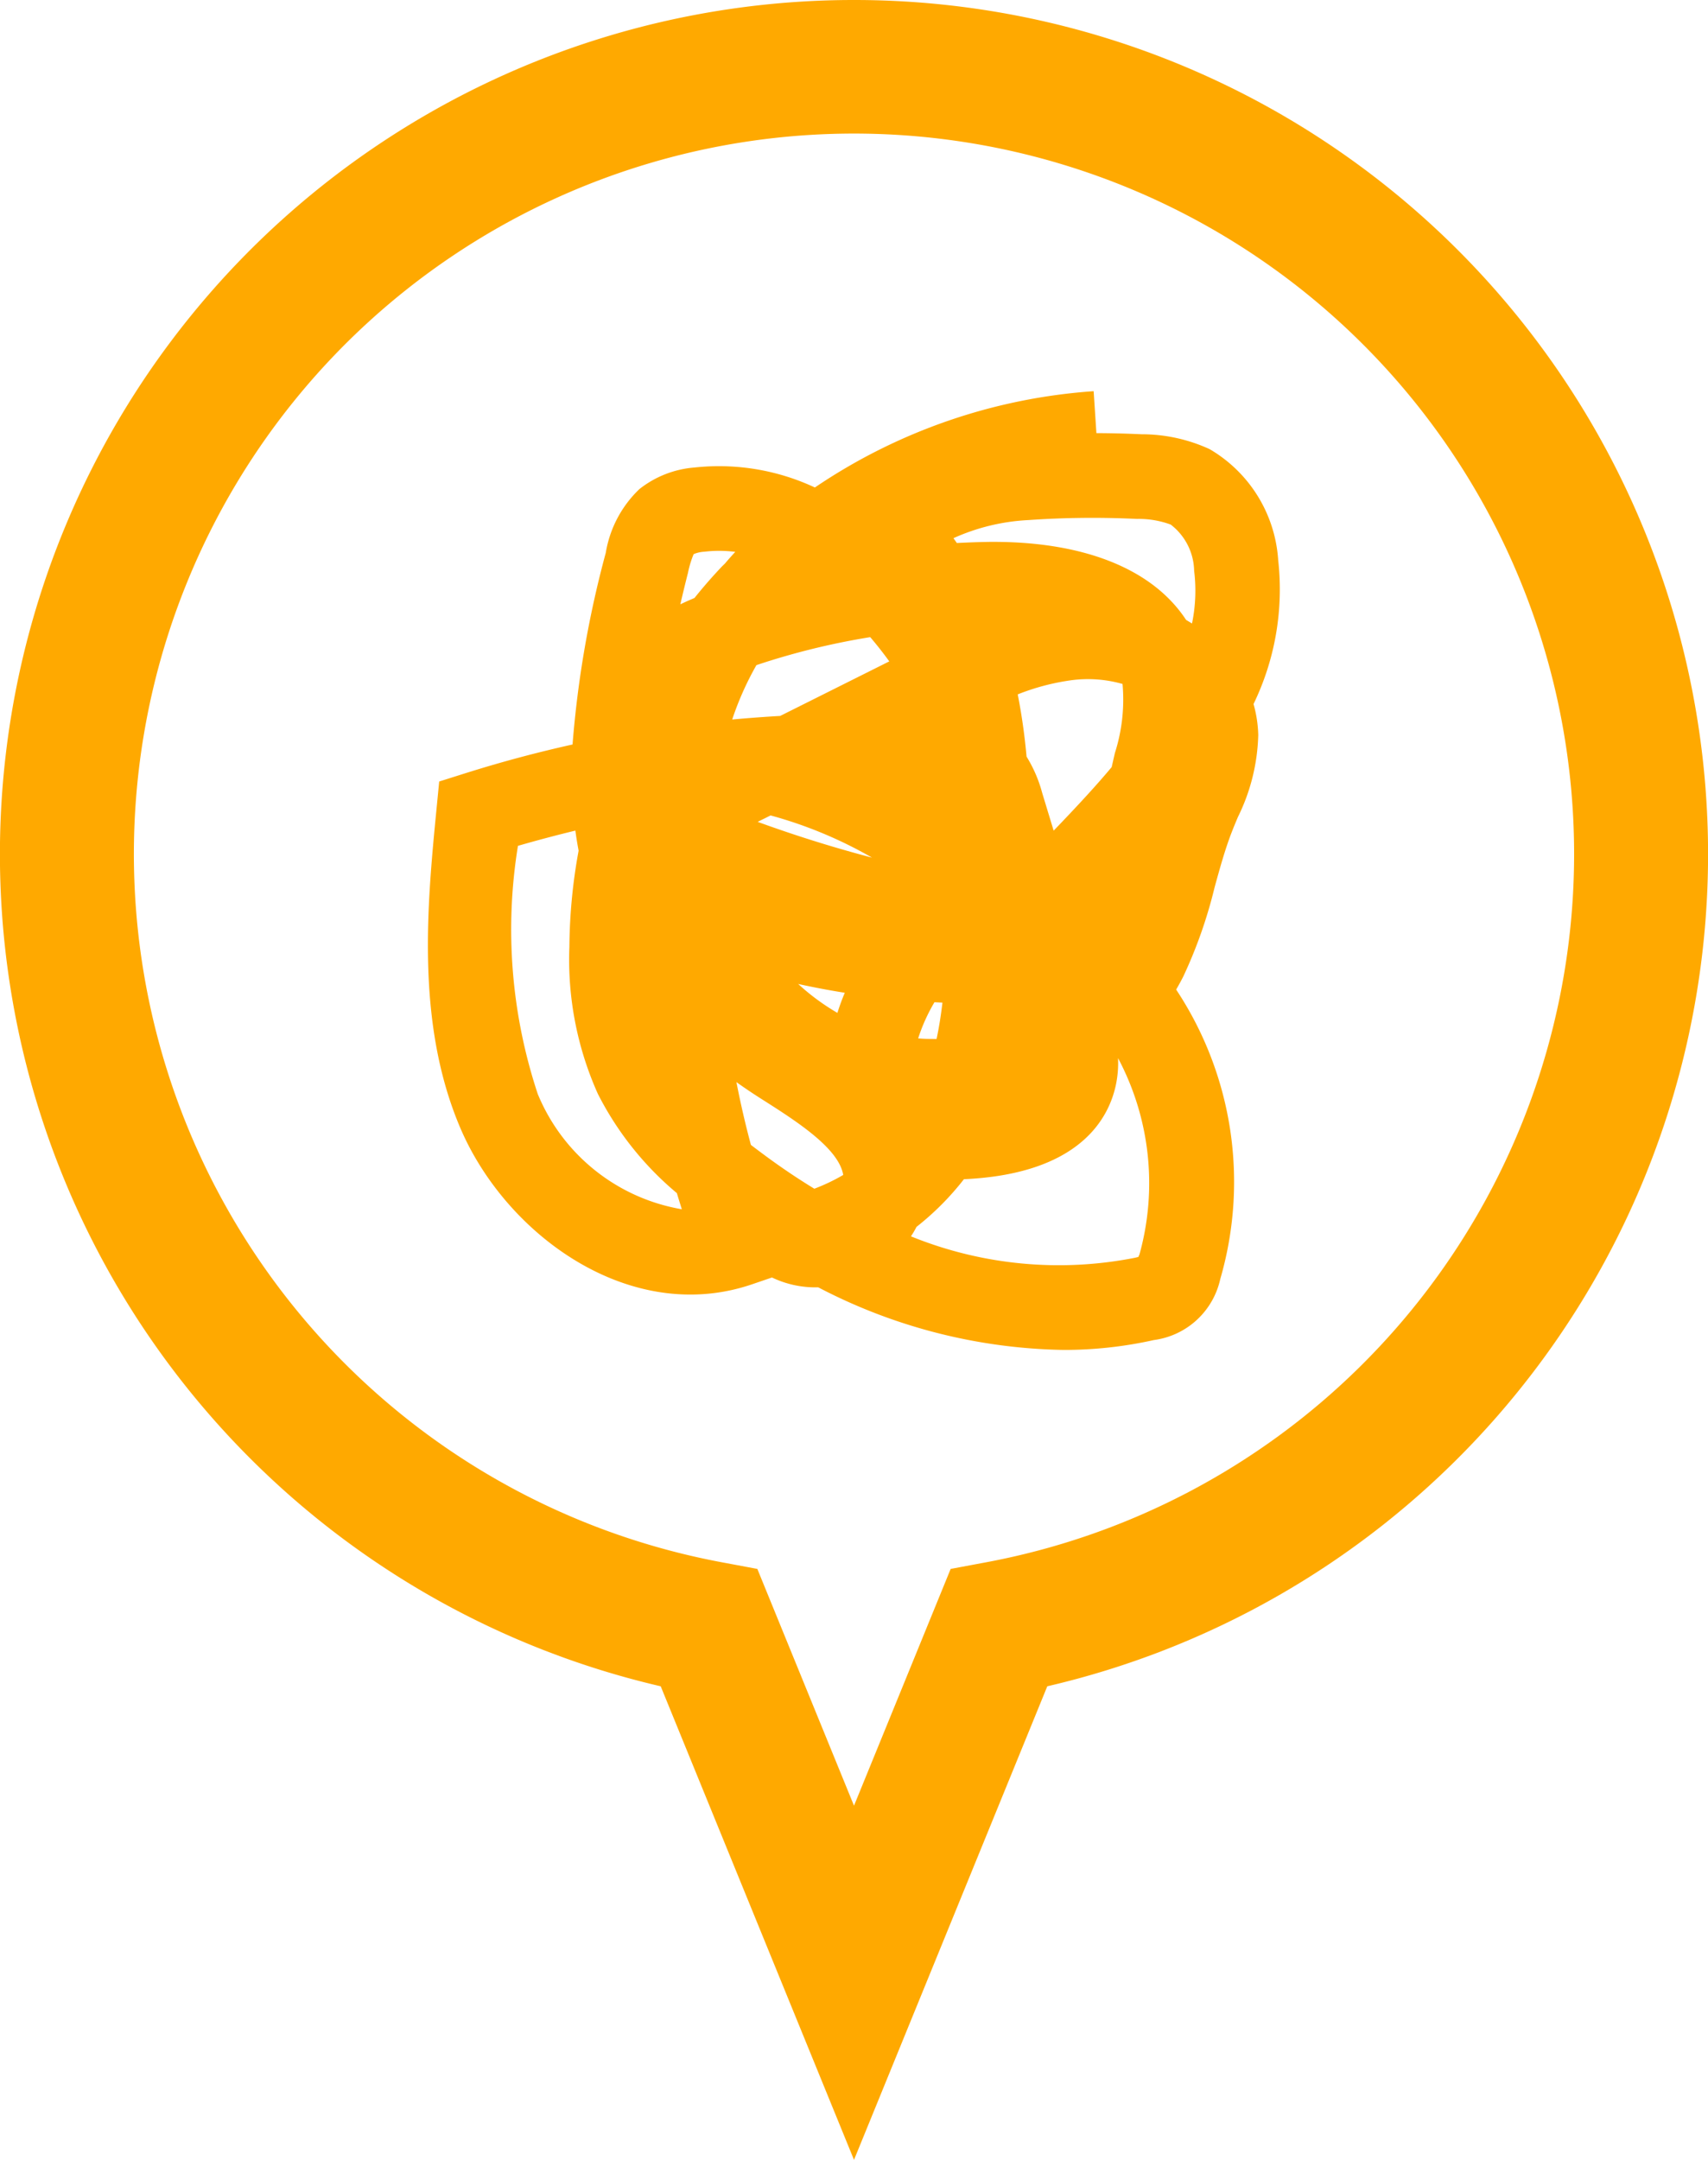<svg height="56.659" viewBox="0 0 44.828 56.659" width="44.828" xmlns="http://www.w3.org/2000/svg"><g fill="#ffa900"><path d="m117.036 76.179a22.408 22.408 0 0 0 -5.073 44.236l5.073 12.423 5.073-12.423a22.408 22.408 0 0 0 -5.073-44.236zm3.479 40.981-.942.176-2.537 6.211-2.537-6.211-.942-.176a18.9 18.9 0 1 1 6.958 0z" transform="translate(-94.622 -76.179)"/><path d="m212.86 168.258a3.643 3.643 0 0 0 -1.8-2.909 4.264 4.264 0 0 0 -1.786-.39q-.589-.028-1.185-.03l-.072-1.1a14.874 14.874 0 0 0 -7.317 2.526 5.942 5.942 0 0 0 -3.16-.524 2.669 2.669 0 0 0 -1.445.566 2.977 2.977 0 0 0 -.883 1.672 27.463 27.463 0 0 0 -.872 5.028q-1.418.315-2.8.75l-.7.221-.071.729c-.243 2.5-.546 5.605.622 8.352 1.2 2.822 4.473 5.2 7.668 4.106l.515-.176a2.639 2.639 0 0 0 1.214.258 14.391 14.391 0 0 0 6.43 1.642 10.783 10.783 0 0 0 2.38-.259 2.061 2.061 0 0 0 1.742-1.6 9.13 9.13 0 0 0 -1.158-7.594q.1-.17.189-.346a12.343 12.343 0 0 0 .821-2.339c.141-.511.274-.994.45-1.447.051-.132.106-.263.161-.394a5.143 5.143 0 0 0 .534-2.153 3.272 3.272 0 0 0 -.124-.811 6.9 6.9 0 0 0 .647-3.778zm-9.019 11.6.207.01c-.038.328-.088.646-.154.954-.16 0-.323 0-.483-.016a4.706 4.706 0 0 1 .43-.952zm-10.407 2.429a13.689 13.689 0 0 1 -.527-6.531q.747-.216 1.507-.4c.024.176.052.352.085.527a14.45 14.45 0 0 0 -.242 2.521 8.6 8.6 0 0 0 .747 3.857 8.267 8.267 0 0 0 2.074 2.605c.042.141.086.282.13.423a5 5 0 0 1 -3.774-3.006zm4.836-13.869q-.381.4-.73.836c-.127.054-.251.108-.371.166q.094-.408.2-.824a2.669 2.669 0 0 1 .149-.492.818.818 0 0 1 .284-.064 3.3 3.3 0 0 1 .386-.023 3.428 3.428 0 0 1 .423.027c-.092.1-.182.2-.27.305zm2.42 16.335q-.641-.39-1.269-.852-.209-.154-.4-.3-.219-.817-.38-1.647.312.223.646.435c.917.582 2.038 1.293 2.157 2a5 5 0 0 1 -.754.36zm.6-4.616a5.9 5.9 0 0 1 -1.028-.758c.086.019.171.037.255.054q.482.1.968.177-.11.262-.192.523zm-2.1-5.005c.065-.034.132-.067.2-.1l.148-.074a11.277 11.277 0 0 1 2.662 1.107c-1.012-.265-2.019-.581-3-.938zm.6-2.784q-.631.036-1.26.094a7.975 7.975 0 0 1 .636-1.427 18.935 18.935 0 0 1 2.987-.734c.177.207.344.42.5.636zm9.414 14.15c0 .014-.008.028-.012.042l-.092.022a10.319 10.319 0 0 1 -5.878-.562q.08-.121.146-.249a7.282 7.282 0 0 0 1.244-1.25c3.042-.137 3.809-1.6 3.992-2.492a2.818 2.818 0 0 0 .053-.685 6.988 6.988 0 0 1 .557 5.17zm-3.189-14.712a6.038 6.038 0 0 1 1.432-.377 3.322 3.322 0 0 1 1.328.1 4.6 4.6 0 0 1 -.2 1.809c-.029.124-.057.248-.085.372-.418.5-.863.975-1.3 1.435l-.223.232-.3-.987a3.554 3.554 0 0 0 -.411-.955c-.05-.556-.127-1.1-.232-1.633zm4.575-1.867c-.048-.031-.1-.061-.147-.09-.891-1.358-2.737-2.078-5.216-2.046q-.4.008-.8.029l-.09-.127a5.431 5.431 0 0 1 1.967-.475 24.118 24.118 0 0 1 2.853-.03 2.412 2.412 0 0 1 .882.148 1.565 1.565 0 0 1 .615 1.209 4.252 4.252 0 0 1 -.054 1.378z" transform="translate(-179.313 -153.567)"/></g></svg>